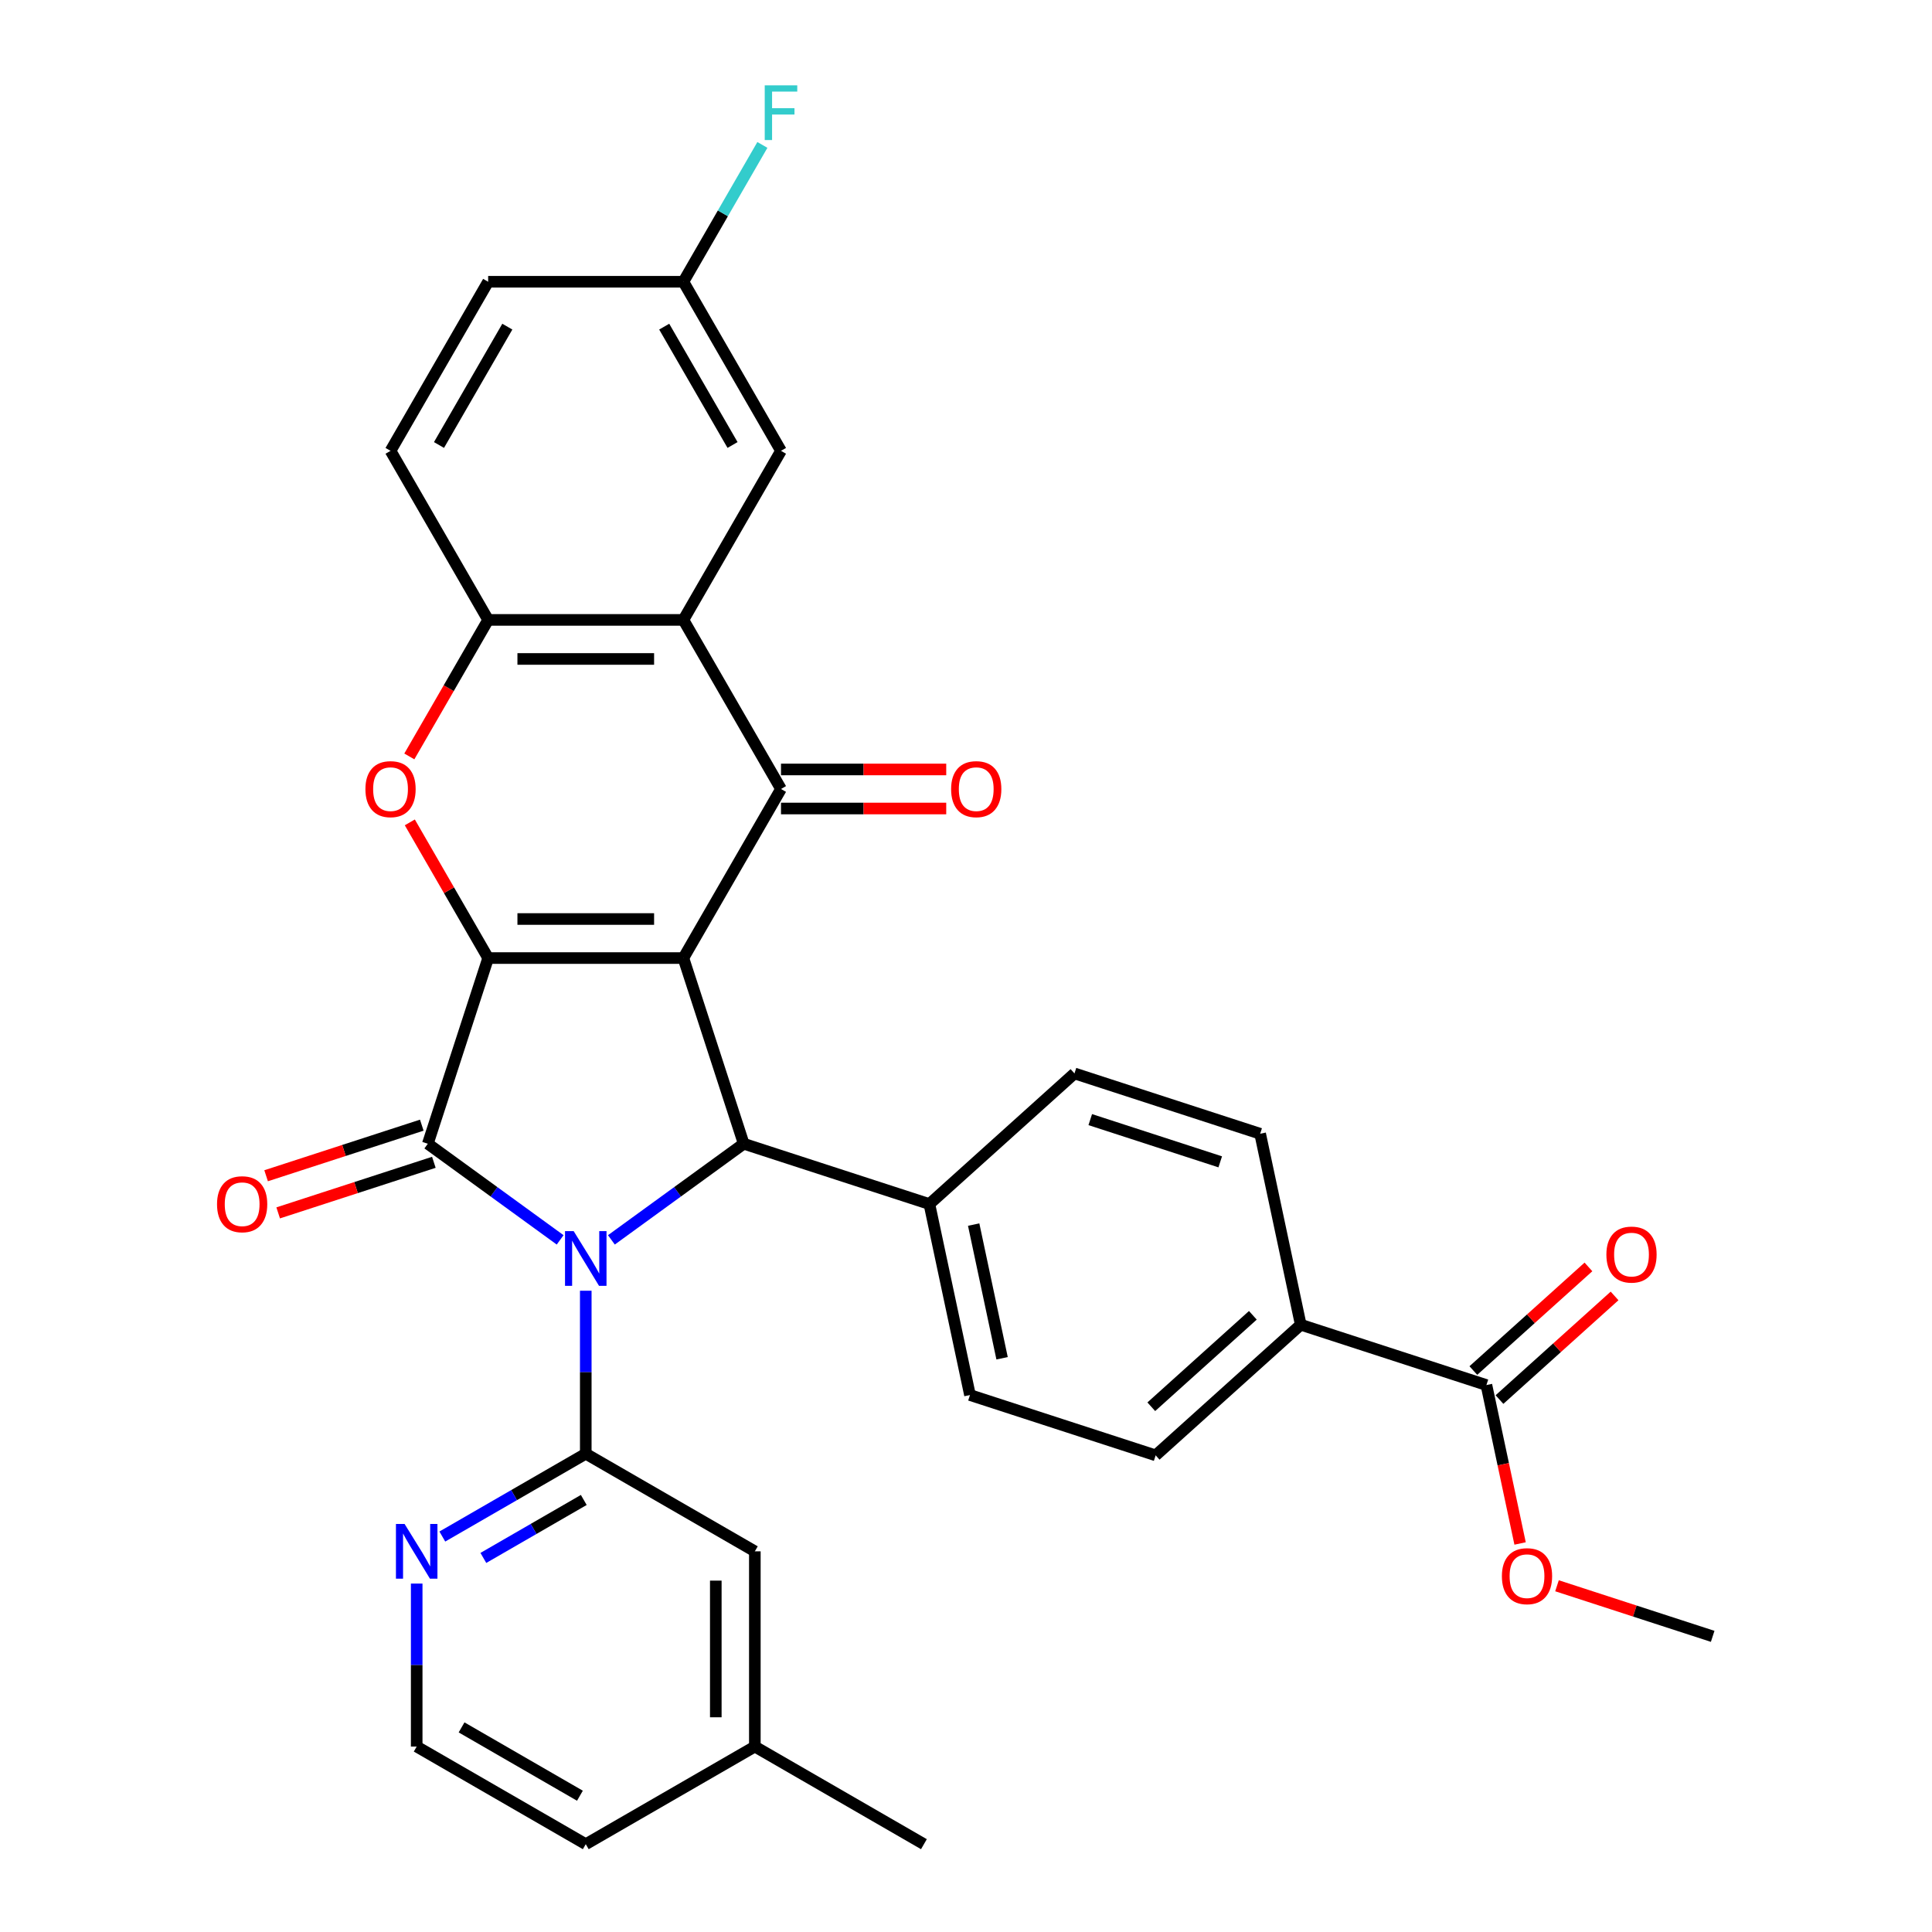 <?xml version='1.0' encoding='iso-8859-1'?>
<svg version='1.1' baseProfile='full'
              xmlns='http://www.w3.org/2000/svg'
                      xmlns:rdkit='http://www.rdkit.org/xml'
                      xmlns:xlink='http://www.w3.org/1999/xlink'
                  xml:space='preserve'
width='1000px' height='1000px' viewBox='0 0 1000 1000'>
<!-- END OF HEADER -->
<rect style='opacity:1.0;fill:#FFFFFF;stroke:none' width='1000' height='1000' x='0' y='0'> </rect>
<path class='bond-1' d='M 353.718,495.89 L 252.666,495.89' style='fill:none;fill-rule:evenodd;stroke:#000000;stroke-width:6px;stroke-linecap:butt;stroke-linejoin:miter;stroke-opacity:1' />
<path class='bond-1' d='M 338.56,475.679 L 267.824,475.679' style='fill:none;fill-rule:evenodd;stroke:#000000;stroke-width:6px;stroke-linecap:butt;stroke-linejoin:miter;stroke-opacity:1' />
<path class='bond-3' d='M 353.718,495.89 L 404.243,408.377' style='fill:none;fill-rule:evenodd;stroke:#000000;stroke-width:6px;stroke-linecap:butt;stroke-linejoin:miter;stroke-opacity:1' />
<path class='bond-4' d='M 353.718,495.89 L 384.944,591.995' style='fill:none;fill-rule:evenodd;stroke:#000000;stroke-width:6px;stroke-linecap:butt;stroke-linejoin:miter;stroke-opacity:1' />
<path class='bond-0' d='M 316.458,641.753 L 350.701,616.874' style='fill:none;fill-rule:evenodd;stroke:#0000FF;stroke-width:6px;stroke-linecap:butt;stroke-linejoin:miter;stroke-opacity:1' />
<path class='bond-0' d='M 350.701,616.874 L 384.944,591.995' style='fill:none;fill-rule:evenodd;stroke:#000000;stroke-width:6px;stroke-linecap:butt;stroke-linejoin:miter;stroke-opacity:1' />
<path class='bond-5' d='M 303.192,668.078 L 303.192,710.26' style='fill:none;fill-rule:evenodd;stroke:#0000FF;stroke-width:6px;stroke-linecap:butt;stroke-linejoin:miter;stroke-opacity:1' />
<path class='bond-5' d='M 303.192,710.26 L 303.192,752.443' style='fill:none;fill-rule:evenodd;stroke:#000000;stroke-width:6px;stroke-linecap:butt;stroke-linejoin:miter;stroke-opacity:1' />
<path class='bond-32' d='M 289.926,641.753 L 255.683,616.874' style='fill:none;fill-rule:evenodd;stroke:#0000FF;stroke-width:6px;stroke-linecap:butt;stroke-linejoin:miter;stroke-opacity:1' />
<path class='bond-32' d='M 255.683,616.874 L 221.44,591.995' style='fill:none;fill-rule:evenodd;stroke:#000000;stroke-width:6px;stroke-linecap:butt;stroke-linejoin:miter;stroke-opacity:1' />
<path class='bond-2' d='M 252.666,495.89 L 221.44,591.995' style='fill:none;fill-rule:evenodd;stroke:#000000;stroke-width:6px;stroke-linecap:butt;stroke-linejoin:miter;stroke-opacity:1' />
<path class='bond-6' d='M 252.666,495.89 L 232.394,460.776' style='fill:none;fill-rule:evenodd;stroke:#000000;stroke-width:6px;stroke-linecap:butt;stroke-linejoin:miter;stroke-opacity:1' />
<path class='bond-6' d='M 232.394,460.776 L 212.121,425.663' style='fill:none;fill-rule:evenodd;stroke:#FF0000;stroke-width:6px;stroke-linecap:butt;stroke-linejoin:miter;stroke-opacity:1' />
<path class='bond-12' d='M 218.317,582.385 L 178.028,595.475' style='fill:none;fill-rule:evenodd;stroke:#000000;stroke-width:6px;stroke-linecap:butt;stroke-linejoin:miter;stroke-opacity:1' />
<path class='bond-12' d='M 178.028,595.475 L 137.738,608.566' style='fill:none;fill-rule:evenodd;stroke:#FF0000;stroke-width:6px;stroke-linecap:butt;stroke-linejoin:miter;stroke-opacity:1' />
<path class='bond-12' d='M 224.563,601.606 L 184.273,614.697' style='fill:none;fill-rule:evenodd;stroke:#000000;stroke-width:6px;stroke-linecap:butt;stroke-linejoin:miter;stroke-opacity:1' />
<path class='bond-12' d='M 184.273,614.697 L 143.983,627.787' style='fill:none;fill-rule:evenodd;stroke:#FF0000;stroke-width:6px;stroke-linecap:butt;stroke-linejoin:miter;stroke-opacity:1' />
<path class='bond-7' d='M 404.243,408.377 L 353.718,320.864' style='fill:none;fill-rule:evenodd;stroke:#000000;stroke-width:6px;stroke-linecap:butt;stroke-linejoin:miter;stroke-opacity:1' />
<path class='bond-13' d='M 404.243,418.482 L 447.006,418.482' style='fill:none;fill-rule:evenodd;stroke:#000000;stroke-width:6px;stroke-linecap:butt;stroke-linejoin:miter;stroke-opacity:1' />
<path class='bond-13' d='M 447.006,418.482 L 489.768,418.482' style='fill:none;fill-rule:evenodd;stroke:#FF0000;stroke-width:6px;stroke-linecap:butt;stroke-linejoin:miter;stroke-opacity:1' />
<path class='bond-13' d='M 404.243,398.272 L 447.006,398.272' style='fill:none;fill-rule:evenodd;stroke:#000000;stroke-width:6px;stroke-linecap:butt;stroke-linejoin:miter;stroke-opacity:1' />
<path class='bond-13' d='M 447.006,398.272 L 489.768,398.272' style='fill:none;fill-rule:evenodd;stroke:#FF0000;stroke-width:6px;stroke-linecap:butt;stroke-linejoin:miter;stroke-opacity:1' />
<path class='bond-11' d='M 384.944,591.995 L 481.05,623.222' style='fill:none;fill-rule:evenodd;stroke:#000000;stroke-width:6px;stroke-linecap:butt;stroke-linejoin:miter;stroke-opacity:1' />
<path class='bond-10' d='M 303.192,752.443 L 266.069,773.876' style='fill:none;fill-rule:evenodd;stroke:#000000;stroke-width:6px;stroke-linecap:butt;stroke-linejoin:miter;stroke-opacity:1' />
<path class='bond-10' d='M 266.069,773.876 L 228.945,795.309' style='fill:none;fill-rule:evenodd;stroke:#0000FF;stroke-width:6px;stroke-linecap:butt;stroke-linejoin:miter;stroke-opacity:1' />
<path class='bond-10' d='M 302.16,776.375 L 276.174,791.379' style='fill:none;fill-rule:evenodd;stroke:#000000;stroke-width:6px;stroke-linecap:butt;stroke-linejoin:miter;stroke-opacity:1' />
<path class='bond-10' d='M 276.174,791.379 L 250.188,806.382' style='fill:none;fill-rule:evenodd;stroke:#0000FF;stroke-width:6px;stroke-linecap:butt;stroke-linejoin:miter;stroke-opacity:1' />
<path class='bond-14' d='M 303.192,752.443 L 390.705,802.969' style='fill:none;fill-rule:evenodd;stroke:#000000;stroke-width:6px;stroke-linecap:butt;stroke-linejoin:miter;stroke-opacity:1' />
<path class='bond-33' d='M 211.867,391.53 L 232.267,356.197' style='fill:none;fill-rule:evenodd;stroke:#FF0000;stroke-width:6px;stroke-linecap:butt;stroke-linejoin:miter;stroke-opacity:1' />
<path class='bond-33' d='M 232.267,356.197 L 252.666,320.864' style='fill:none;fill-rule:evenodd;stroke:#000000;stroke-width:6px;stroke-linecap:butt;stroke-linejoin:miter;stroke-opacity:1' />
<path class='bond-8' d='M 353.718,320.864 L 252.666,320.864' style='fill:none;fill-rule:evenodd;stroke:#000000;stroke-width:6px;stroke-linecap:butt;stroke-linejoin:miter;stroke-opacity:1' />
<path class='bond-8' d='M 338.56,341.074 L 267.824,341.074' style='fill:none;fill-rule:evenodd;stroke:#000000;stroke-width:6px;stroke-linecap:butt;stroke-linejoin:miter;stroke-opacity:1' />
<path class='bond-15' d='M 353.718,320.864 L 404.243,233.351' style='fill:none;fill-rule:evenodd;stroke:#000000;stroke-width:6px;stroke-linecap:butt;stroke-linejoin:miter;stroke-opacity:1' />
<path class='bond-18' d='M 252.666,320.864 L 202.141,233.351' style='fill:none;fill-rule:evenodd;stroke:#000000;stroke-width:6px;stroke-linecap:butt;stroke-linejoin:miter;stroke-opacity:1' />
<path class='bond-9' d='M 769.366,716.901 L 673.261,685.675' style='fill:none;fill-rule:evenodd;stroke:#000000;stroke-width:6px;stroke-linecap:butt;stroke-linejoin:miter;stroke-opacity:1' />
<path class='bond-17' d='M 776.128,724.411 L 805.913,697.593' style='fill:none;fill-rule:evenodd;stroke:#000000;stroke-width:6px;stroke-linecap:butt;stroke-linejoin:miter;stroke-opacity:1' />
<path class='bond-17' d='M 805.913,697.593 L 835.697,670.774' style='fill:none;fill-rule:evenodd;stroke:#FF0000;stroke-width:6px;stroke-linecap:butt;stroke-linejoin:miter;stroke-opacity:1' />
<path class='bond-17' d='M 762.605,709.392 L 792.389,682.574' style='fill:none;fill-rule:evenodd;stroke:#000000;stroke-width:6px;stroke-linecap:butt;stroke-linejoin:miter;stroke-opacity:1' />
<path class='bond-17' d='M 792.389,682.574 L 822.174,655.755' style='fill:none;fill-rule:evenodd;stroke:#FF0000;stroke-width:6px;stroke-linecap:butt;stroke-linejoin:miter;stroke-opacity:1' />
<path class='bond-24' d='M 769.366,716.901 L 778.081,757.9' style='fill:none;fill-rule:evenodd;stroke:#000000;stroke-width:6px;stroke-linecap:butt;stroke-linejoin:miter;stroke-opacity:1' />
<path class='bond-24' d='M 778.081,757.9 L 786.795,798.898' style='fill:none;fill-rule:evenodd;stroke:#FF0000;stroke-width:6px;stroke-linecap:butt;stroke-linejoin:miter;stroke-opacity:1' />
<path class='bond-26' d='M 215.679,819.655 L 215.679,861.837' style='fill:none;fill-rule:evenodd;stroke:#0000FF;stroke-width:6px;stroke-linecap:butt;stroke-linejoin:miter;stroke-opacity:1' />
<path class='bond-26' d='M 215.679,861.837 L 215.679,904.02' style='fill:none;fill-rule:evenodd;stroke:#000000;stroke-width:6px;stroke-linecap:butt;stroke-linejoin:miter;stroke-opacity:1' />
<path class='bond-19' d='M 481.05,623.222 L 556.146,555.605' style='fill:none;fill-rule:evenodd;stroke:#000000;stroke-width:6px;stroke-linecap:butt;stroke-linejoin:miter;stroke-opacity:1' />
<path class='bond-20' d='M 481.05,623.222 L 502.06,722.065' style='fill:none;fill-rule:evenodd;stroke:#000000;stroke-width:6px;stroke-linecap:butt;stroke-linejoin:miter;stroke-opacity:1' />
<path class='bond-20' d='M 503.97,633.846 L 518.677,703.036' style='fill:none;fill-rule:evenodd;stroke:#000000;stroke-width:6px;stroke-linecap:butt;stroke-linejoin:miter;stroke-opacity:1' />
<path class='bond-25' d='M 390.705,802.969 L 390.705,904.02' style='fill:none;fill-rule:evenodd;stroke:#000000;stroke-width:6px;stroke-linecap:butt;stroke-linejoin:miter;stroke-opacity:1' />
<path class='bond-25' d='M 370.495,818.126 L 370.495,888.862' style='fill:none;fill-rule:evenodd;stroke:#000000;stroke-width:6px;stroke-linecap:butt;stroke-linejoin:miter;stroke-opacity:1' />
<path class='bond-23' d='M 404.243,233.351 L 353.718,145.838' style='fill:none;fill-rule:evenodd;stroke:#000000;stroke-width:6px;stroke-linecap:butt;stroke-linejoin:miter;stroke-opacity:1' />
<path class='bond-23' d='M 379.162,230.329 L 343.794,169.07' style='fill:none;fill-rule:evenodd;stroke:#000000;stroke-width:6px;stroke-linecap:butt;stroke-linejoin:miter;stroke-opacity:1' />
<path class='bond-16' d='M 673.261,685.675 L 598.165,753.291' style='fill:none;fill-rule:evenodd;stroke:#000000;stroke-width:6px;stroke-linecap:butt;stroke-linejoin:miter;stroke-opacity:1' />
<path class='bond-16' d='M 648.473,680.798 L 595.906,728.13' style='fill:none;fill-rule:evenodd;stroke:#000000;stroke-width:6px;stroke-linecap:butt;stroke-linejoin:miter;stroke-opacity:1' />
<path class='bond-34' d='M 673.261,685.675 L 652.251,586.832' style='fill:none;fill-rule:evenodd;stroke:#000000;stroke-width:6px;stroke-linecap:butt;stroke-linejoin:miter;stroke-opacity:1' />
<path class='bond-35' d='M 202.141,233.351 L 252.666,145.838' style='fill:none;fill-rule:evenodd;stroke:#000000;stroke-width:6px;stroke-linecap:butt;stroke-linejoin:miter;stroke-opacity:1' />
<path class='bond-35' d='M 227.222,230.329 L 262.59,169.07' style='fill:none;fill-rule:evenodd;stroke:#000000;stroke-width:6px;stroke-linecap:butt;stroke-linejoin:miter;stroke-opacity:1' />
<path class='bond-22' d='M 556.146,555.605 L 652.251,586.832' style='fill:none;fill-rule:evenodd;stroke:#000000;stroke-width:6px;stroke-linecap:butt;stroke-linejoin:miter;stroke-opacity:1' />
<path class='bond-22' d='M 564.316,579.51 L 631.59,601.369' style='fill:none;fill-rule:evenodd;stroke:#000000;stroke-width:6px;stroke-linecap:butt;stroke-linejoin:miter;stroke-opacity:1' />
<path class='bond-21' d='M 502.06,722.065 L 598.165,753.291' style='fill:none;fill-rule:evenodd;stroke:#000000;stroke-width:6px;stroke-linecap:butt;stroke-linejoin:miter;stroke-opacity:1' />
<path class='bond-27' d='M 353.718,145.838 L 252.666,145.838' style='fill:none;fill-rule:evenodd;stroke:#000000;stroke-width:6px;stroke-linecap:butt;stroke-linejoin:miter;stroke-opacity:1' />
<path class='bond-28' d='M 353.718,145.838 L 374.164,110.424' style='fill:none;fill-rule:evenodd;stroke:#000000;stroke-width:6px;stroke-linecap:butt;stroke-linejoin:miter;stroke-opacity:1' />
<path class='bond-28' d='M 374.164,110.424 L 394.61,75.011' style='fill:none;fill-rule:evenodd;stroke:#33CCCC;stroke-width:6px;stroke-linecap:butt;stroke-linejoin:miter;stroke-opacity:1' />
<path class='bond-31' d='M 805.902,820.789 L 846.192,833.88' style='fill:none;fill-rule:evenodd;stroke:#FF0000;stroke-width:6px;stroke-linecap:butt;stroke-linejoin:miter;stroke-opacity:1' />
<path class='bond-31' d='M 846.192,833.88 L 886.481,846.971' style='fill:none;fill-rule:evenodd;stroke:#000000;stroke-width:6px;stroke-linecap:butt;stroke-linejoin:miter;stroke-opacity:1' />
<path class='bond-29' d='M 390.705,904.02 L 303.192,954.545' style='fill:none;fill-rule:evenodd;stroke:#000000;stroke-width:6px;stroke-linecap:butt;stroke-linejoin:miter;stroke-opacity:1' />
<path class='bond-30' d='M 390.705,904.02 L 478.218,954.545' style='fill:none;fill-rule:evenodd;stroke:#000000;stroke-width:6px;stroke-linecap:butt;stroke-linejoin:miter;stroke-opacity:1' />
<path class='bond-36' d='M 215.679,904.02 L 303.192,954.545' style='fill:none;fill-rule:evenodd;stroke:#000000;stroke-width:6px;stroke-linecap:butt;stroke-linejoin:miter;stroke-opacity:1' />
<path class='bond-36' d='M 238.911,894.096 L 300.17,929.464' style='fill:none;fill-rule:evenodd;stroke:#000000;stroke-width:6px;stroke-linecap:butt;stroke-linejoin:miter;stroke-opacity:1' />
<path  class='atom-1' d='M 296.932 637.232
L 306.212 652.232
Q 307.132 653.712, 308.612 656.392
Q 310.092 659.072, 310.172 659.232
L 310.172 637.232
L 313.932 637.232
L 313.932 665.552
L 310.052 665.552
L 300.092 649.152
Q 298.932 647.232, 297.692 645.032
Q 296.492 642.832, 296.132 642.152
L 296.132 665.552
L 292.452 665.552
L 292.452 637.232
L 296.932 637.232
' fill='#0000FF'/>
<path  class='atom-7' d='M 189.141 408.457
Q 189.141 401.657, 192.501 397.857
Q 195.861 394.057, 202.141 394.057
Q 208.421 394.057, 211.781 397.857
Q 215.141 401.657, 215.141 408.457
Q 215.141 415.337, 211.741 419.257
Q 208.341 423.137, 202.141 423.137
Q 195.901 423.137, 192.501 419.257
Q 189.141 415.377, 189.141 408.457
M 202.141 419.937
Q 206.461 419.937, 208.781 417.057
Q 211.141 414.137, 211.141 408.457
Q 211.141 402.897, 208.781 400.097
Q 206.461 397.257, 202.141 397.257
Q 197.821 397.257, 195.461 400.057
Q 193.141 402.857, 193.141 408.457
Q 193.141 414.177, 195.461 417.057
Q 197.821 419.937, 202.141 419.937
' fill='#FF0000'/>
<path  class='atom-11' d='M 209.419 788.809
L 218.699 803.809
Q 219.619 805.289, 221.099 807.969
Q 222.579 810.649, 222.659 810.809
L 222.659 788.809
L 226.419 788.809
L 226.419 817.129
L 222.539 817.129
L 212.579 800.729
Q 211.419 798.809, 210.179 796.609
Q 208.979 794.409, 208.619 793.729
L 208.619 817.129
L 204.939 817.129
L 204.939 788.809
L 209.419 788.809
' fill='#0000FF'/>
<path  class='atom-13' d='M 112.334 623.302
Q 112.334 616.502, 115.694 612.702
Q 119.054 608.902, 125.334 608.902
Q 131.614 608.902, 134.974 612.702
Q 138.334 616.502, 138.334 623.302
Q 138.334 630.182, 134.934 634.102
Q 131.534 637.982, 125.334 637.982
Q 119.094 637.982, 115.694 634.102
Q 112.334 630.222, 112.334 623.302
M 125.334 634.782
Q 129.654 634.782, 131.974 631.902
Q 134.334 628.982, 134.334 623.302
Q 134.334 617.742, 131.974 614.942
Q 129.654 612.102, 125.334 612.102
Q 121.014 612.102, 118.654 614.902
Q 116.334 617.702, 116.334 623.302
Q 116.334 629.022, 118.654 631.902
Q 121.014 634.782, 125.334 634.782
' fill='#FF0000'/>
<path  class='atom-14' d='M 492.295 408.457
Q 492.295 401.657, 495.655 397.857
Q 499.015 394.057, 505.295 394.057
Q 511.575 394.057, 514.935 397.857
Q 518.295 401.657, 518.295 408.457
Q 518.295 415.337, 514.895 419.257
Q 511.495 423.137, 505.295 423.137
Q 499.055 423.137, 495.655 419.257
Q 492.295 415.377, 492.295 408.457
M 505.295 419.937
Q 509.615 419.937, 511.935 417.057
Q 514.295 414.137, 514.295 408.457
Q 514.295 402.897, 511.935 400.097
Q 509.615 397.257, 505.295 397.257
Q 500.975 397.257, 498.615 400.057
Q 496.295 402.857, 496.295 408.457
Q 496.295 414.177, 498.615 417.057
Q 500.975 419.937, 505.295 419.937
' fill='#FF0000'/>
<path  class='atom-18' d='M 831.462 649.365
Q 831.462 642.565, 834.822 638.765
Q 838.182 634.965, 844.462 634.965
Q 850.742 634.965, 854.102 638.765
Q 857.462 642.565, 857.462 649.365
Q 857.462 656.245, 854.062 660.165
Q 850.662 664.045, 844.462 664.045
Q 838.222 664.045, 834.822 660.165
Q 831.462 656.285, 831.462 649.365
M 844.462 660.845
Q 848.782 660.845, 851.102 657.965
Q 853.462 655.045, 853.462 649.365
Q 853.462 643.805, 851.102 641.005
Q 848.782 638.165, 844.462 638.165
Q 840.142 638.165, 837.782 640.965
Q 835.462 643.765, 835.462 649.365
Q 835.462 655.085, 837.782 657.965
Q 840.142 660.845, 844.462 660.845
' fill='#FF0000'/>
<path  class='atom-25' d='M 777.376 815.824
Q 777.376 809.024, 780.736 805.224
Q 784.096 801.424, 790.376 801.424
Q 796.656 801.424, 800.016 805.224
Q 803.376 809.024, 803.376 815.824
Q 803.376 822.704, 799.976 826.624
Q 796.576 830.504, 790.376 830.504
Q 784.136 830.504, 780.736 826.624
Q 777.376 822.744, 777.376 815.824
M 790.376 827.304
Q 794.696 827.304, 797.016 824.424
Q 799.376 821.504, 799.376 815.824
Q 799.376 810.264, 797.016 807.464
Q 794.696 804.624, 790.376 804.624
Q 786.056 804.624, 783.696 807.424
Q 781.376 810.224, 781.376 815.824
Q 781.376 821.544, 783.696 824.424
Q 786.056 827.304, 790.376 827.304
' fill='#FF0000'/>
<path  class='atom-29' d='M 395.823 44.165
L 412.663 44.165
L 412.663 47.405
L 399.623 47.405
L 399.623 56.005
L 411.223 56.005
L 411.223 59.285
L 399.623 59.285
L 399.623 72.485
L 395.823 72.485
L 395.823 44.165
' fill='#33CCCC'/>
</svg>
